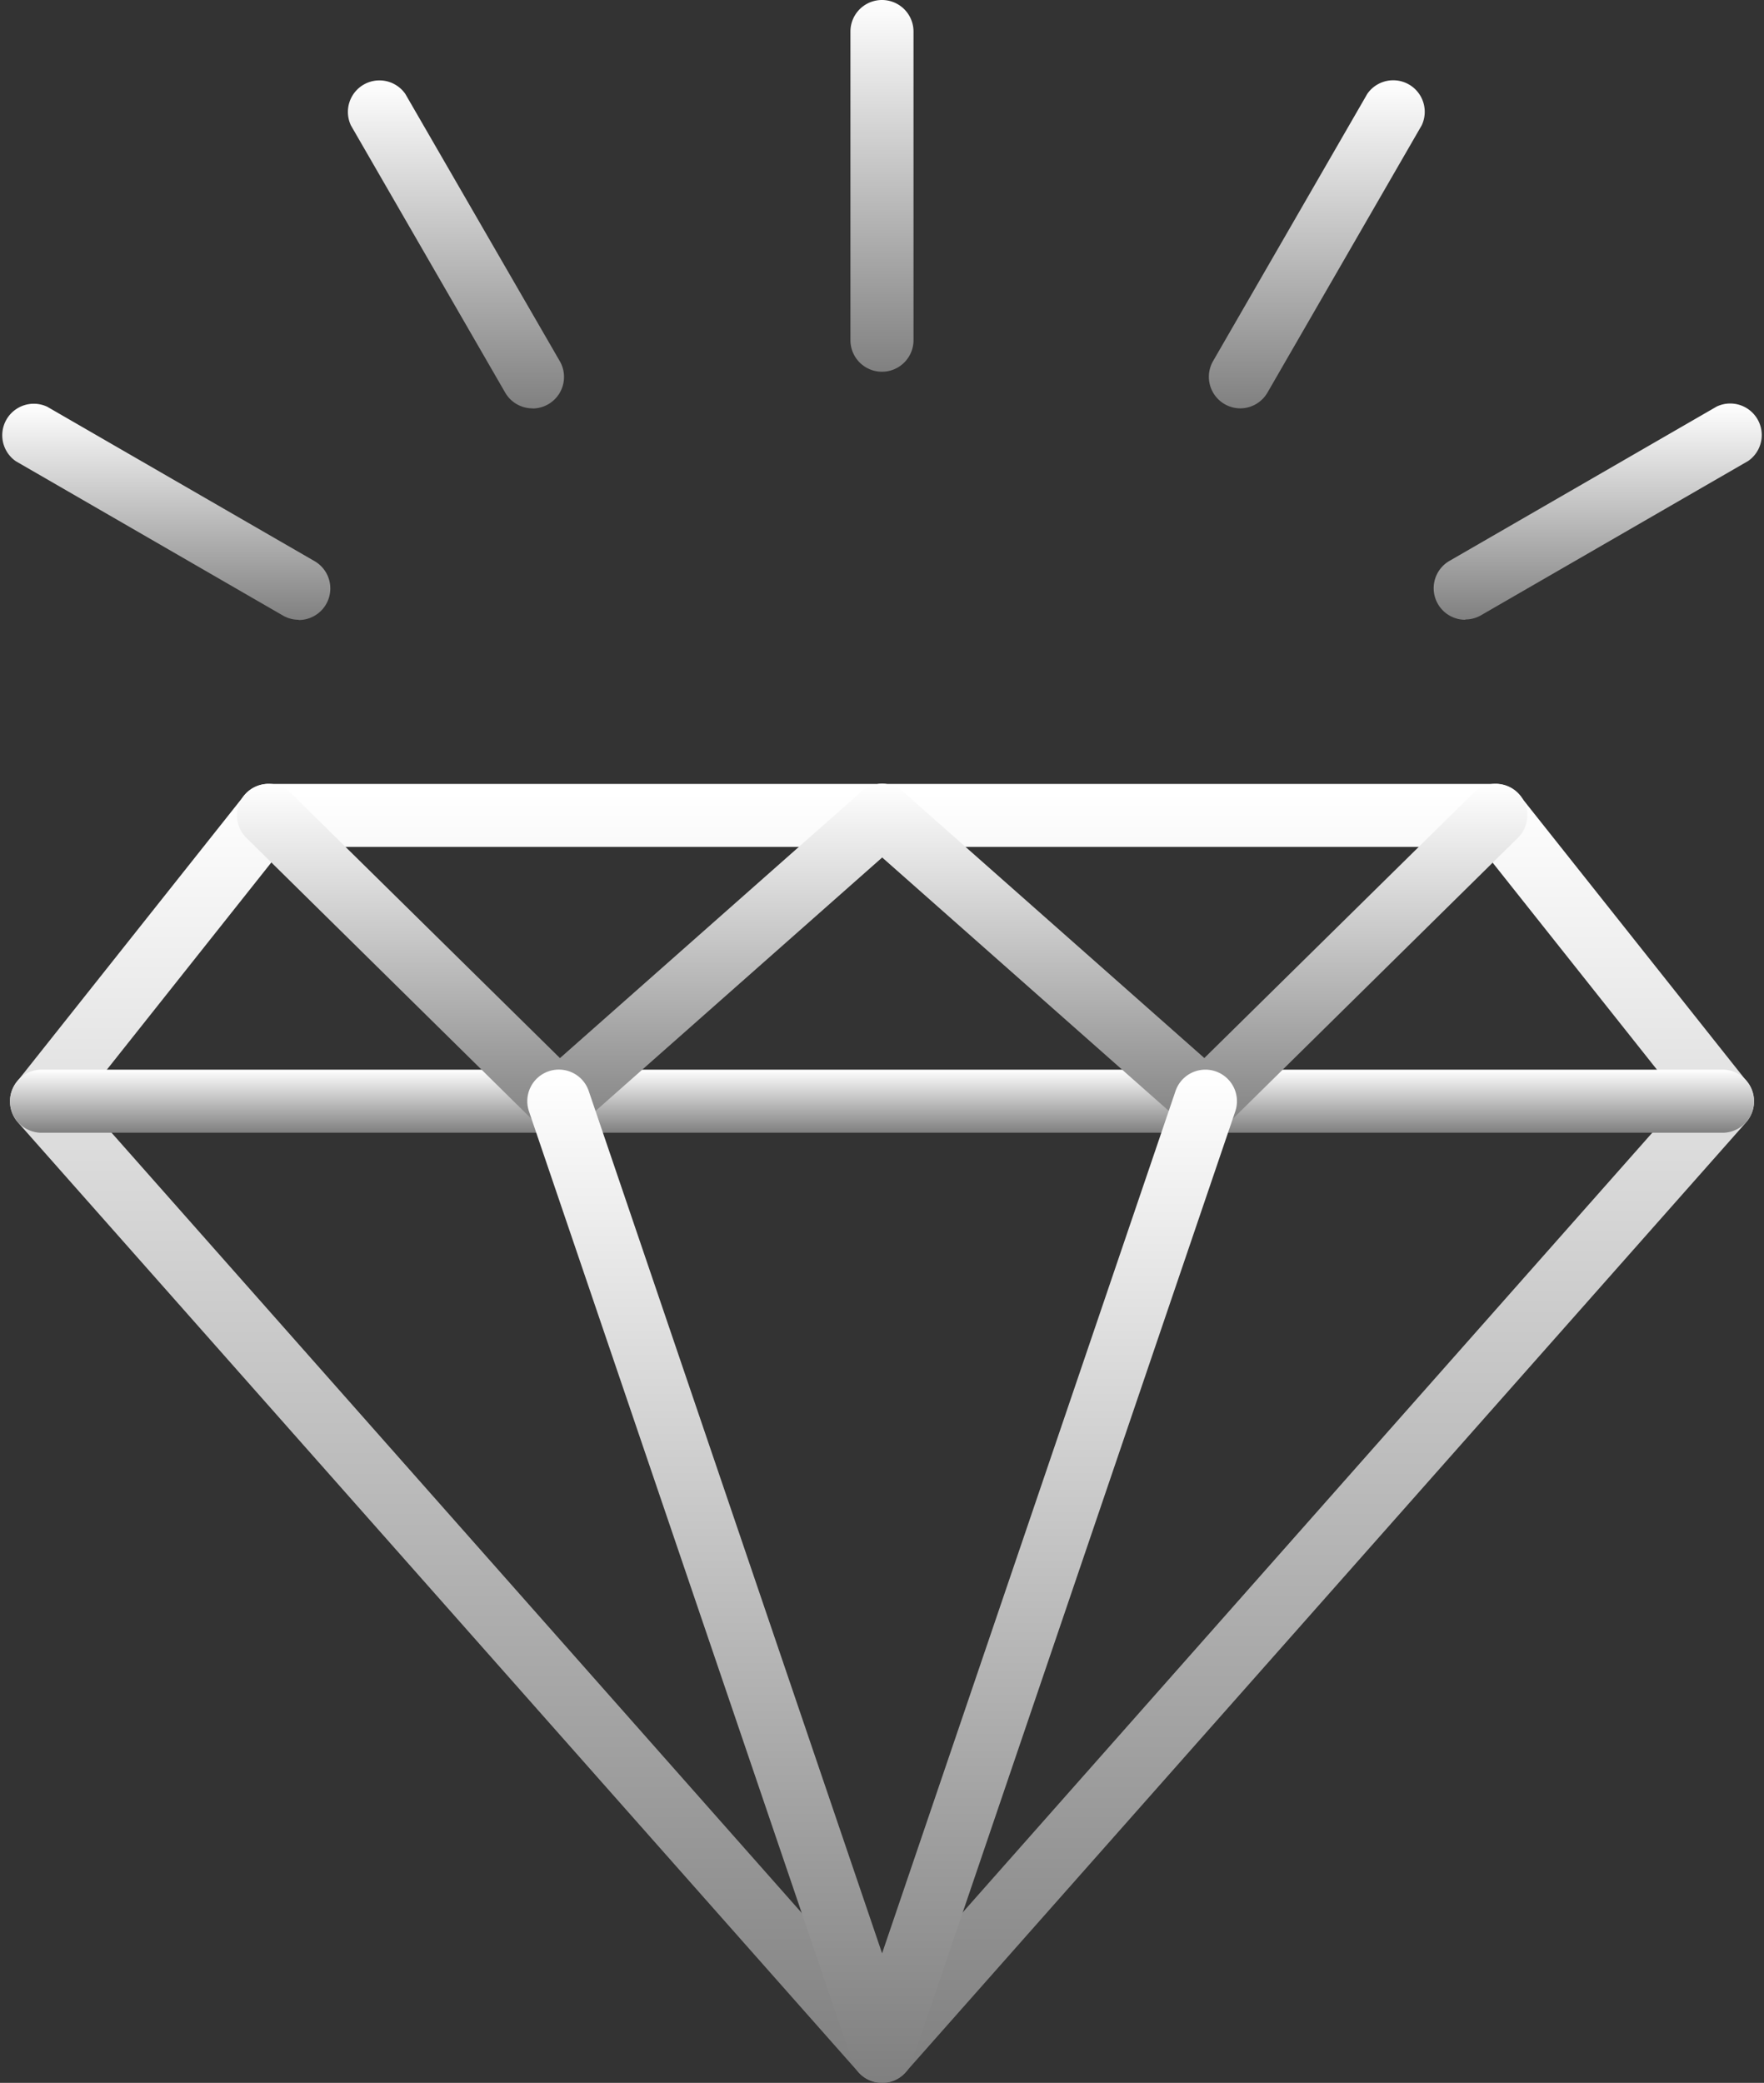 <svg id="Grupo_8746" data-name="Grupo 8746" xmlns="http://www.w3.org/2000/svg" xmlns:xlink="http://www.w3.org/1999/xlink" width="29.199" height="34.464" viewBox="0 0 29.199 34.464">
  <rect x="0" y="0" width="29.199" height="34.464" fill="#333333" stroke="none"/>
  <defs>
    <linearGradient id="linear-gradient" x1="0.5" x2="0.5" y2="1" gradientUnits="objectBoundingBox">
      <stop offset="0" stop-color="#fff"/>
      <stop offset="1" stop-color="gray"/>
    </linearGradient>
    <clipPath id="clip-path">
      <rect id="Retângulo_3034" data-name="Retângulo 3034" width="29.199" height="34.464" fill="url(#linear-gradient)"/>
    </clipPath>
  </defs>
  <g id="Grupo_8745" data-name="Grupo 8745" clip-path="url(#clip-path)">
    <path id="Caminho_7636" data-name="Caminho 7636" d="M15.873,134.192a.522.522,0,0,1-.391-.176L1.57,118.3a.522.522,0,0,1-.018-.671l3.756-4.73a.523.523,0,0,1,.409-.2H26.028a.523.523,0,0,1,.409.2l3.756,4.73a.522.522,0,0,1-.018.671L16.264,134.016a.522.522,0,0,1-.391.176M2.642,117.931l13.23,14.951L29.1,117.931l-3.327-4.19H5.969Z" transform="translate(-1.273 -99.728)" fill="url(#linear-gradient)"/>
    <path id="Caminho_7637" data-name="Caminho 7637" d="M29.785,154.842H1.961a.522.522,0,1,1,0-1.044H29.785a.522.522,0,1,1,0,1.044" transform="translate(-1.273 -136.099)" fill="url(#linear-gradient)"/>
    <path id="Caminho_7638" data-name="Caminho 7638" d="M39.4,118.472a.522.522,0,0,1-.367-.15l-4.8-4.73a.522.522,0,0,1,.733-.744l4.457,4.388,4.986-4.407a.522.522,0,1,1,.692.783l-5.351,4.73a.52.52,0,0,1-.346.131" transform="translate(-30.154 -99.728)" fill="url(#linear-gradient)"/>
    <path id="Caminho_7639" data-name="Caminho 7639" d="M128.2,118.472a.52.52,0,0,1-.346-.131l-5.351-4.73a.522.522,0,1,1,.692-.783l4.986,4.407,4.457-4.388a.522.522,0,0,1,.733.744l-4.8,4.73a.522.522,0,0,1-.367.15" transform="translate(-108.246 -99.728)" fill="url(#linear-gradient)"/>
    <path id="Caminho_7640" data-name="Caminho 7640" d="M81.7,170.56a.522.522,0,0,1-.494-.354l-5.351-15.721a.522.522,0,0,1,.989-.337L81.7,168.417l4.857-14.268a.522.522,0,0,1,.989.337l-5.351,15.721a.522.522,0,0,1-.494.354" transform="translate(-67.099 -136.096)" fill="url(#linear-gradient)"/>
    <path id="Caminho_7641" data-name="Caminho 7641" d="M4.944,61.44a.519.519,0,0,1-.261-.07L.261,58.816a.522.522,0,0,1,.522-.9l4.422,2.553a.522.522,0,0,1-.261.975" transform="translate(0 -51.185)" fill="url(#linear-gradient)"/>
    <path id="Caminho_7642" data-name="Caminho 7642" d="M52.941,16.681a.522.522,0,0,1-.453-.261L49.935,12a.522.522,0,0,1,.9-.522L53.392,15.9a.522.522,0,0,1-.452.783" transform="translate(-44.126 -9.924)" fill="url(#linear-gradient)"/>
    <path id="Caminho_7643" data-name="Caminho 7643" d="M122.845,6.151a.522.522,0,0,1-.522-.522V.522a.522.522,0,1,1,1.044,0V5.629a.522.522,0,0,1-.522.522" transform="translate(-108.246)" fill="url(#linear-gradient)"/>
    <path id="Caminho_7644" data-name="Caminho 7644" d="M174.4,16.681a.522.522,0,0,1-.452-.783l2.553-4.422a.522.522,0,0,1,.9.522l-2.553,4.422a.522.522,0,0,1-.452.261" transform="translate(-153.868 -9.924)" fill="url(#linear-gradient)"/>
    <path id="Caminho_7645" data-name="Caminho 7645" d="M206.745,61.44a.522.522,0,0,1-.261-.975l4.422-2.553a.522.522,0,0,1,.522.9l-4.422,2.553a.519.519,0,0,1-.261.07" transform="translate(-182.49 -51.185)" fill="url(#linear-gradient)"/>
  </g>
</svg>
